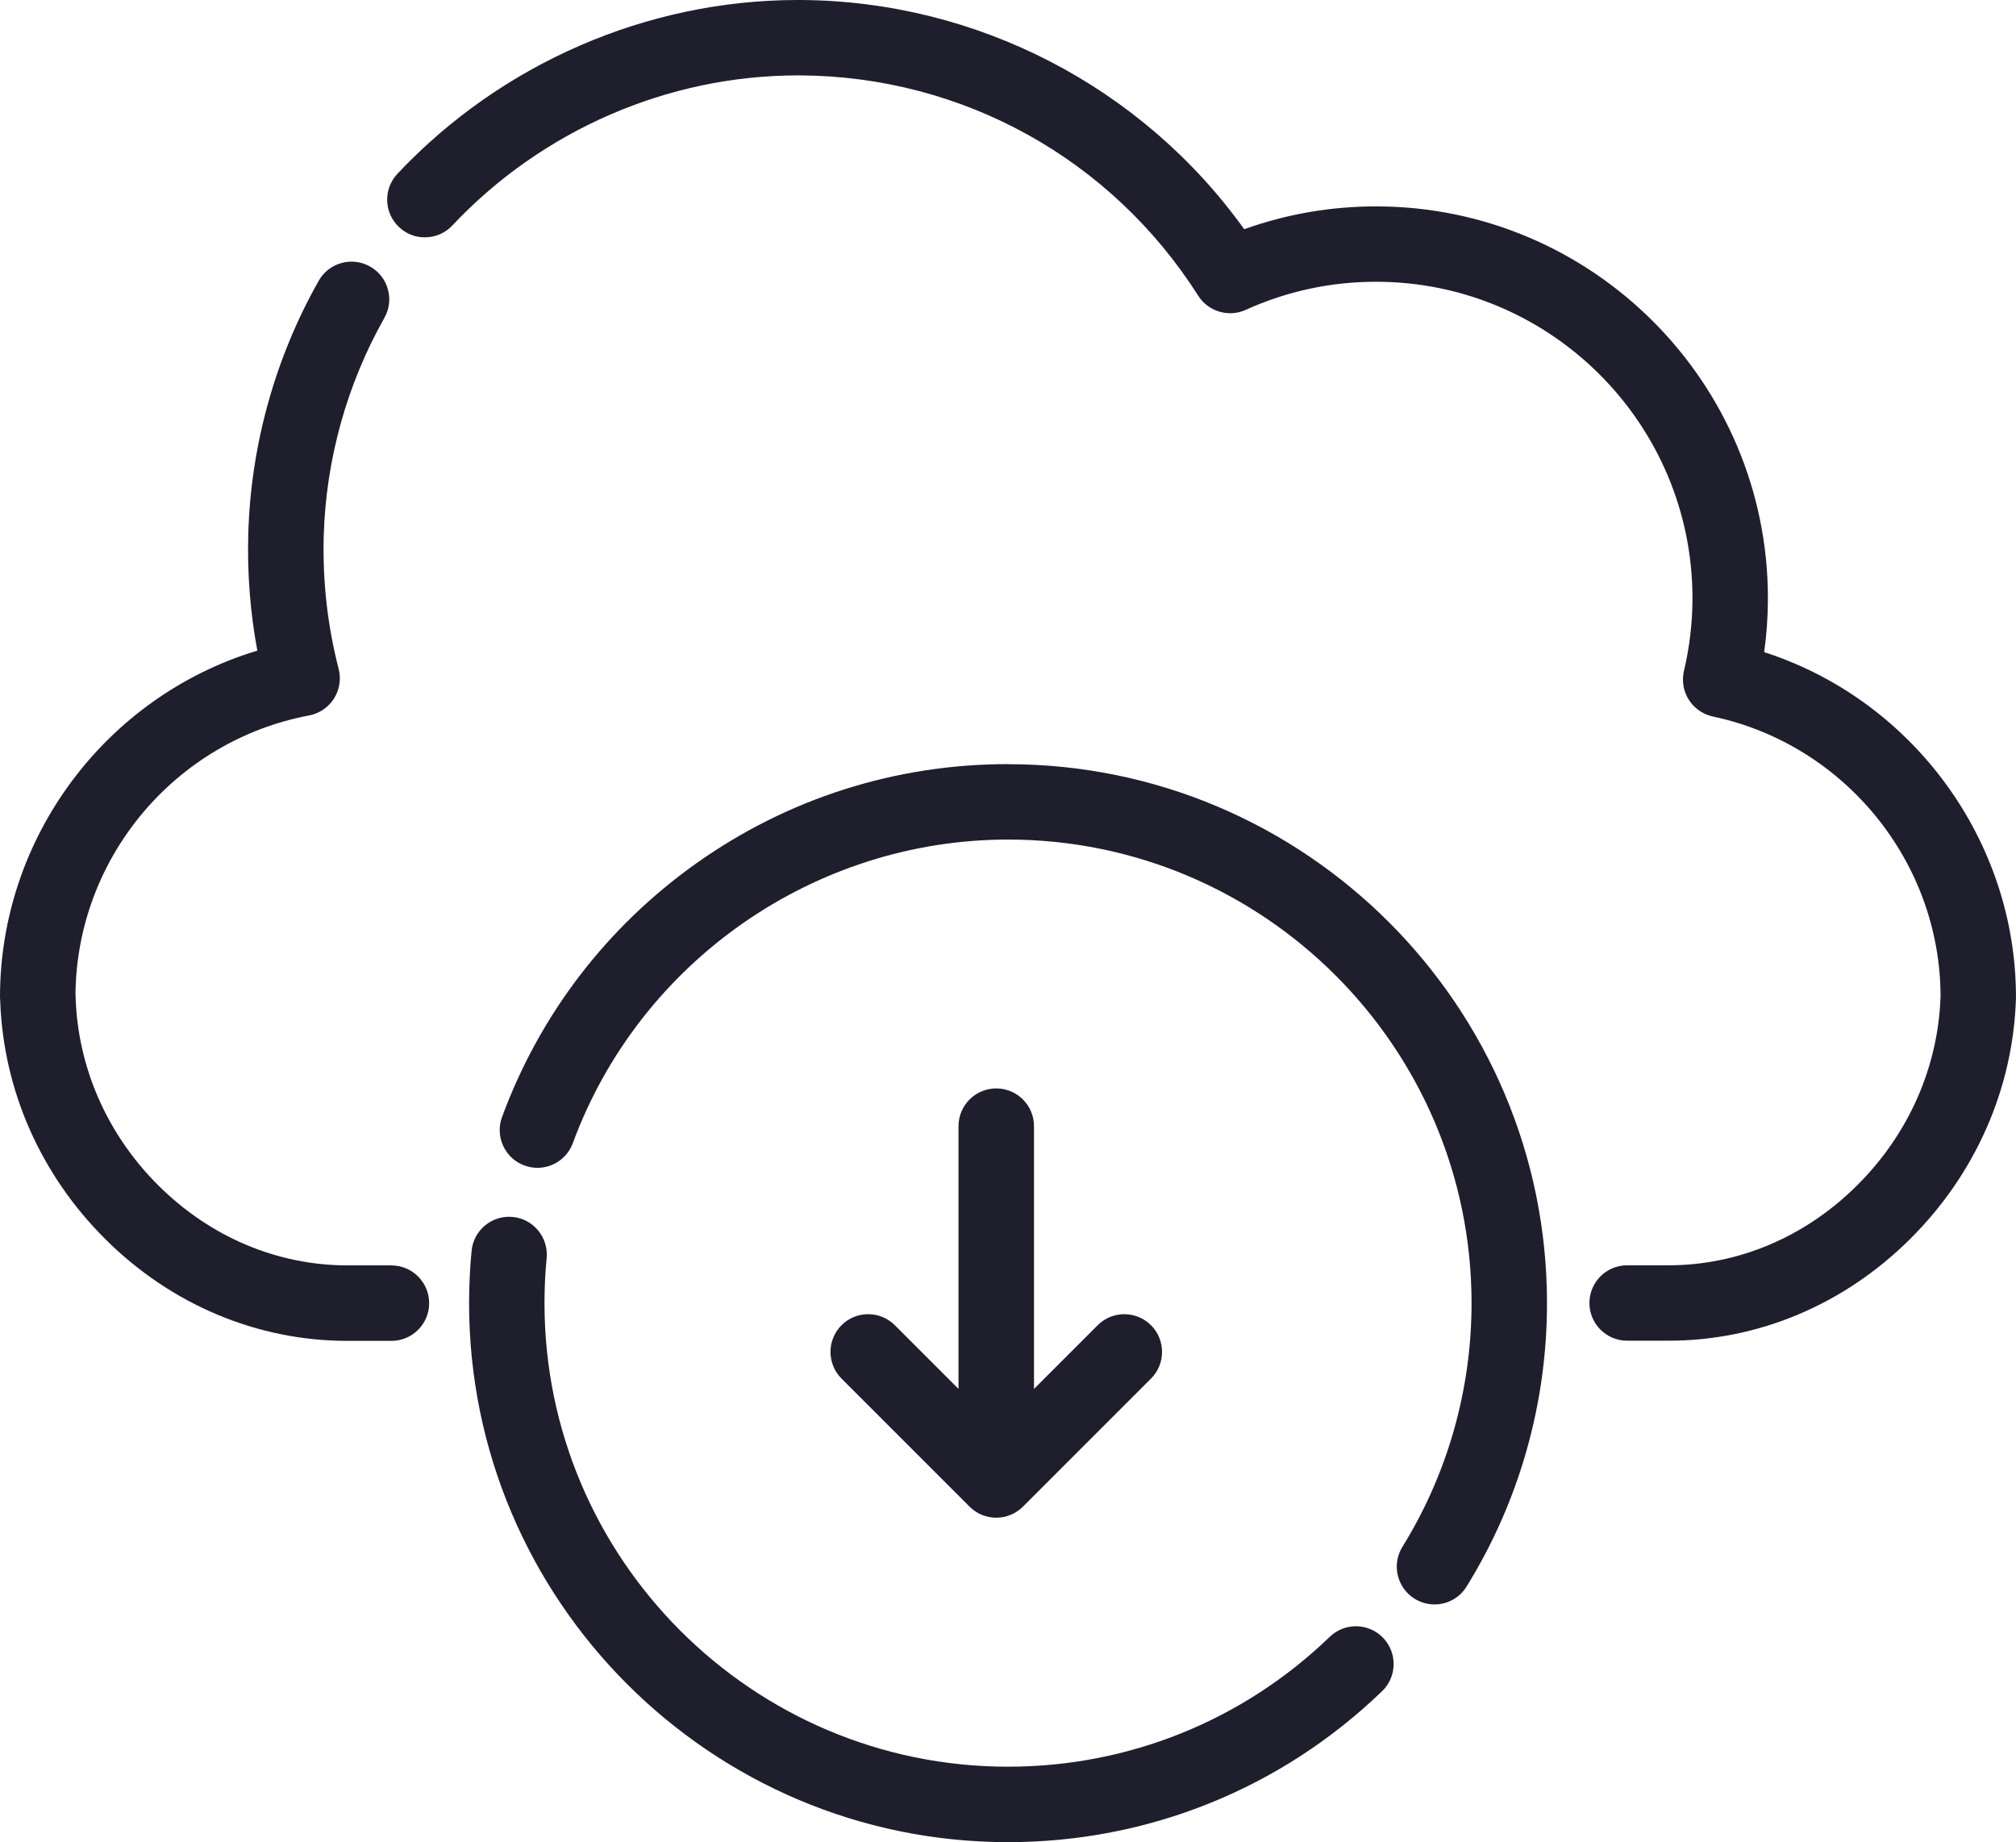 <?xml version="1.0" encoding="UTF-8"?> <svg xmlns="http://www.w3.org/2000/svg" id="Layer_2" data-name="Layer 2" viewBox="0 0 478.07 436.79"><defs><style> .cls-1 { fill: #1e1e2d; } </style></defs><g id="Layer_1-2" data-name="Layer 1"><g><path class="cls-1" d="M92.83,300.04h-10.46c-16.61,0-32.51-6.72-44.77-18.91-12.24-12.17-19.23-28.14-19.68-44.96,0-.14-.01-.29-.02-.43.31-32.31,23.6-60.1,55.41-66.1,2.42-.46,4.57-1.92,5.89-4,1.32-2.08,1.72-4.65,1.11-7.03-2.65-10.25-3.84-20.87-3.54-31.57.52-18.06,5.49-35.93,14.38-51.66,1.18-2.08,1.47-4.49.83-6.79-.64-2.3-2.14-4.22-4.22-5.39-2.08-1.18-4.5-1.47-6.8-.83-2.3.64-4.22,2.14-5.39,4.22-10.32,18.25-16.09,38.98-16.69,59.95-.27,9.32.45,18.64,2.14,27.73C25,165.15,0,198.66,0,236.41c0,.34.02.67.05.99.76,21.15,9.61,41.18,24.93,56.42,15.63,15.55,36.02,24.12,57.39,24.12h10.46c4.93,0,8.94-4.01,8.94-8.94s-4.01-8.95-8.94-8.95Z"></path><path class="cls-1" d="M418.35,154.66c.59-4.25.89-8.55.89-12.79,0-51.24-41.69-92.93-92.93-92.93-10.74,0-21.24,1.82-31.26,5.41C270.81,20.55,231.66.27,190.01,0h-.82c-35.7,0-70.31,15.02-94.95,41.21-3.38,3.59-3.21,9.26.39,12.64,1.74,1.64,4.03,2.52,6.4,2.42,2.39-.07,4.61-1.07,6.24-2.81,21.27-22.61,51.13-35.58,81.92-35.58h.71c38.39.25,73.63,19.78,94.25,52.25,2.37,3.74,7.21,5.18,11.24,3.35,9.77-4.43,20.17-6.67,30.92-6.67,41.38,0,75.04,33.66,75.04,75.04,0,5.76-.68,11.56-2.02,17.25-.55,2.33-.13,4.82,1.16,6.84,1.28,2.02,3.36,3.46,5.7,3.96,31.23,6.6,53.94,34.52,53.99,66.32-.54,16.76-7.56,32.69-19.79,44.85-12.28,12.22-28.15,18.95-44.69,18.95h-9.85c-4.93,0-8.94,4.01-8.94,8.94s4.01,8.94,8.94,8.94h9.85c21.31,0,41.66-8.58,57.31-24.16,15.5-15.43,24.4-35.71,25.05-57.06,0-.1,0-.2,0-.3,0-37.05-24.47-70.41-59.72-81.75Z"></path><path class="cls-1" d="M239.04,181.18c-26.68,0-52.24,8.14-73.92,23.53-21.2,15.05-37.13,35.86-46.07,60.16-.82,2.24-.73,4.67.28,6.84,1,2.17,2.79,3.82,5.03,4.64,2.25.83,4.68.73,6.84-.27,2.17-1,3.81-2.79,4.64-5.03,15.83-43.05,57.3-71.98,103.2-71.98,60.61,0,109.92,49.31,109.92,109.92,0,20.48-5.67,40.46-16.39,57.78-1.26,2.03-1.65,4.43-1.1,6.76.55,2.33,1.97,4.3,4,5.56,1.42.88,3.04,1.34,4.7,1.34,3.12,0,5.97-1.58,7.61-4.24,12.48-20.15,19.07-43.38,19.07-67.19,0-70.47-57.33-127.8-127.81-127.8Z"></path><path class="cls-1" d="M321.7,385.61c-2.36-.05-4.65.85-6.37,2.51-20.59,19.85-47.68,30.79-76.29,30.79-60.61,0-109.92-49.31-109.92-109.92,0-3.57.17-7.16.51-10.67.47-4.91-3.14-9.29-8.04-9.76-2.38-.23-4.7.47-6.54,1.99-1.85,1.52-2.99,3.67-3.22,6.06-.39,4.09-.59,8.25-.59,12.39,0,70.47,57.33,127.8,127.8,127.8,33.26,0,64.77-12.71,88.71-35.8,1.72-1.66,2.69-3.89,2.73-6.28.04-2.39-.85-4.65-2.5-6.37-1.66-1.72-3.89-2.69-6.28-2.74Z"></path><path class="cls-1" d="M236.24,258.08c-4.93,0-8.94,4.01-8.94,8.94v62.31l-15.1-15.1c-1.69-1.69-3.94-2.62-6.32-2.62s-4.64.93-6.32,2.62c-3.49,3.49-3.49,9.16,0,12.65l30.37,30.37c1.69,1.69,3.94,2.62,6.32,2.62s4.63-.93,6.33-2.62l30.37-30.37c3.49-3.49,3.49-9.16,0-12.65-3.49-3.48-9.16-3.49-12.65,0l-15.1,15.1v-62.31c0-4.93-4.02-8.94-8.95-8.94Z"></path></g></g></svg> 